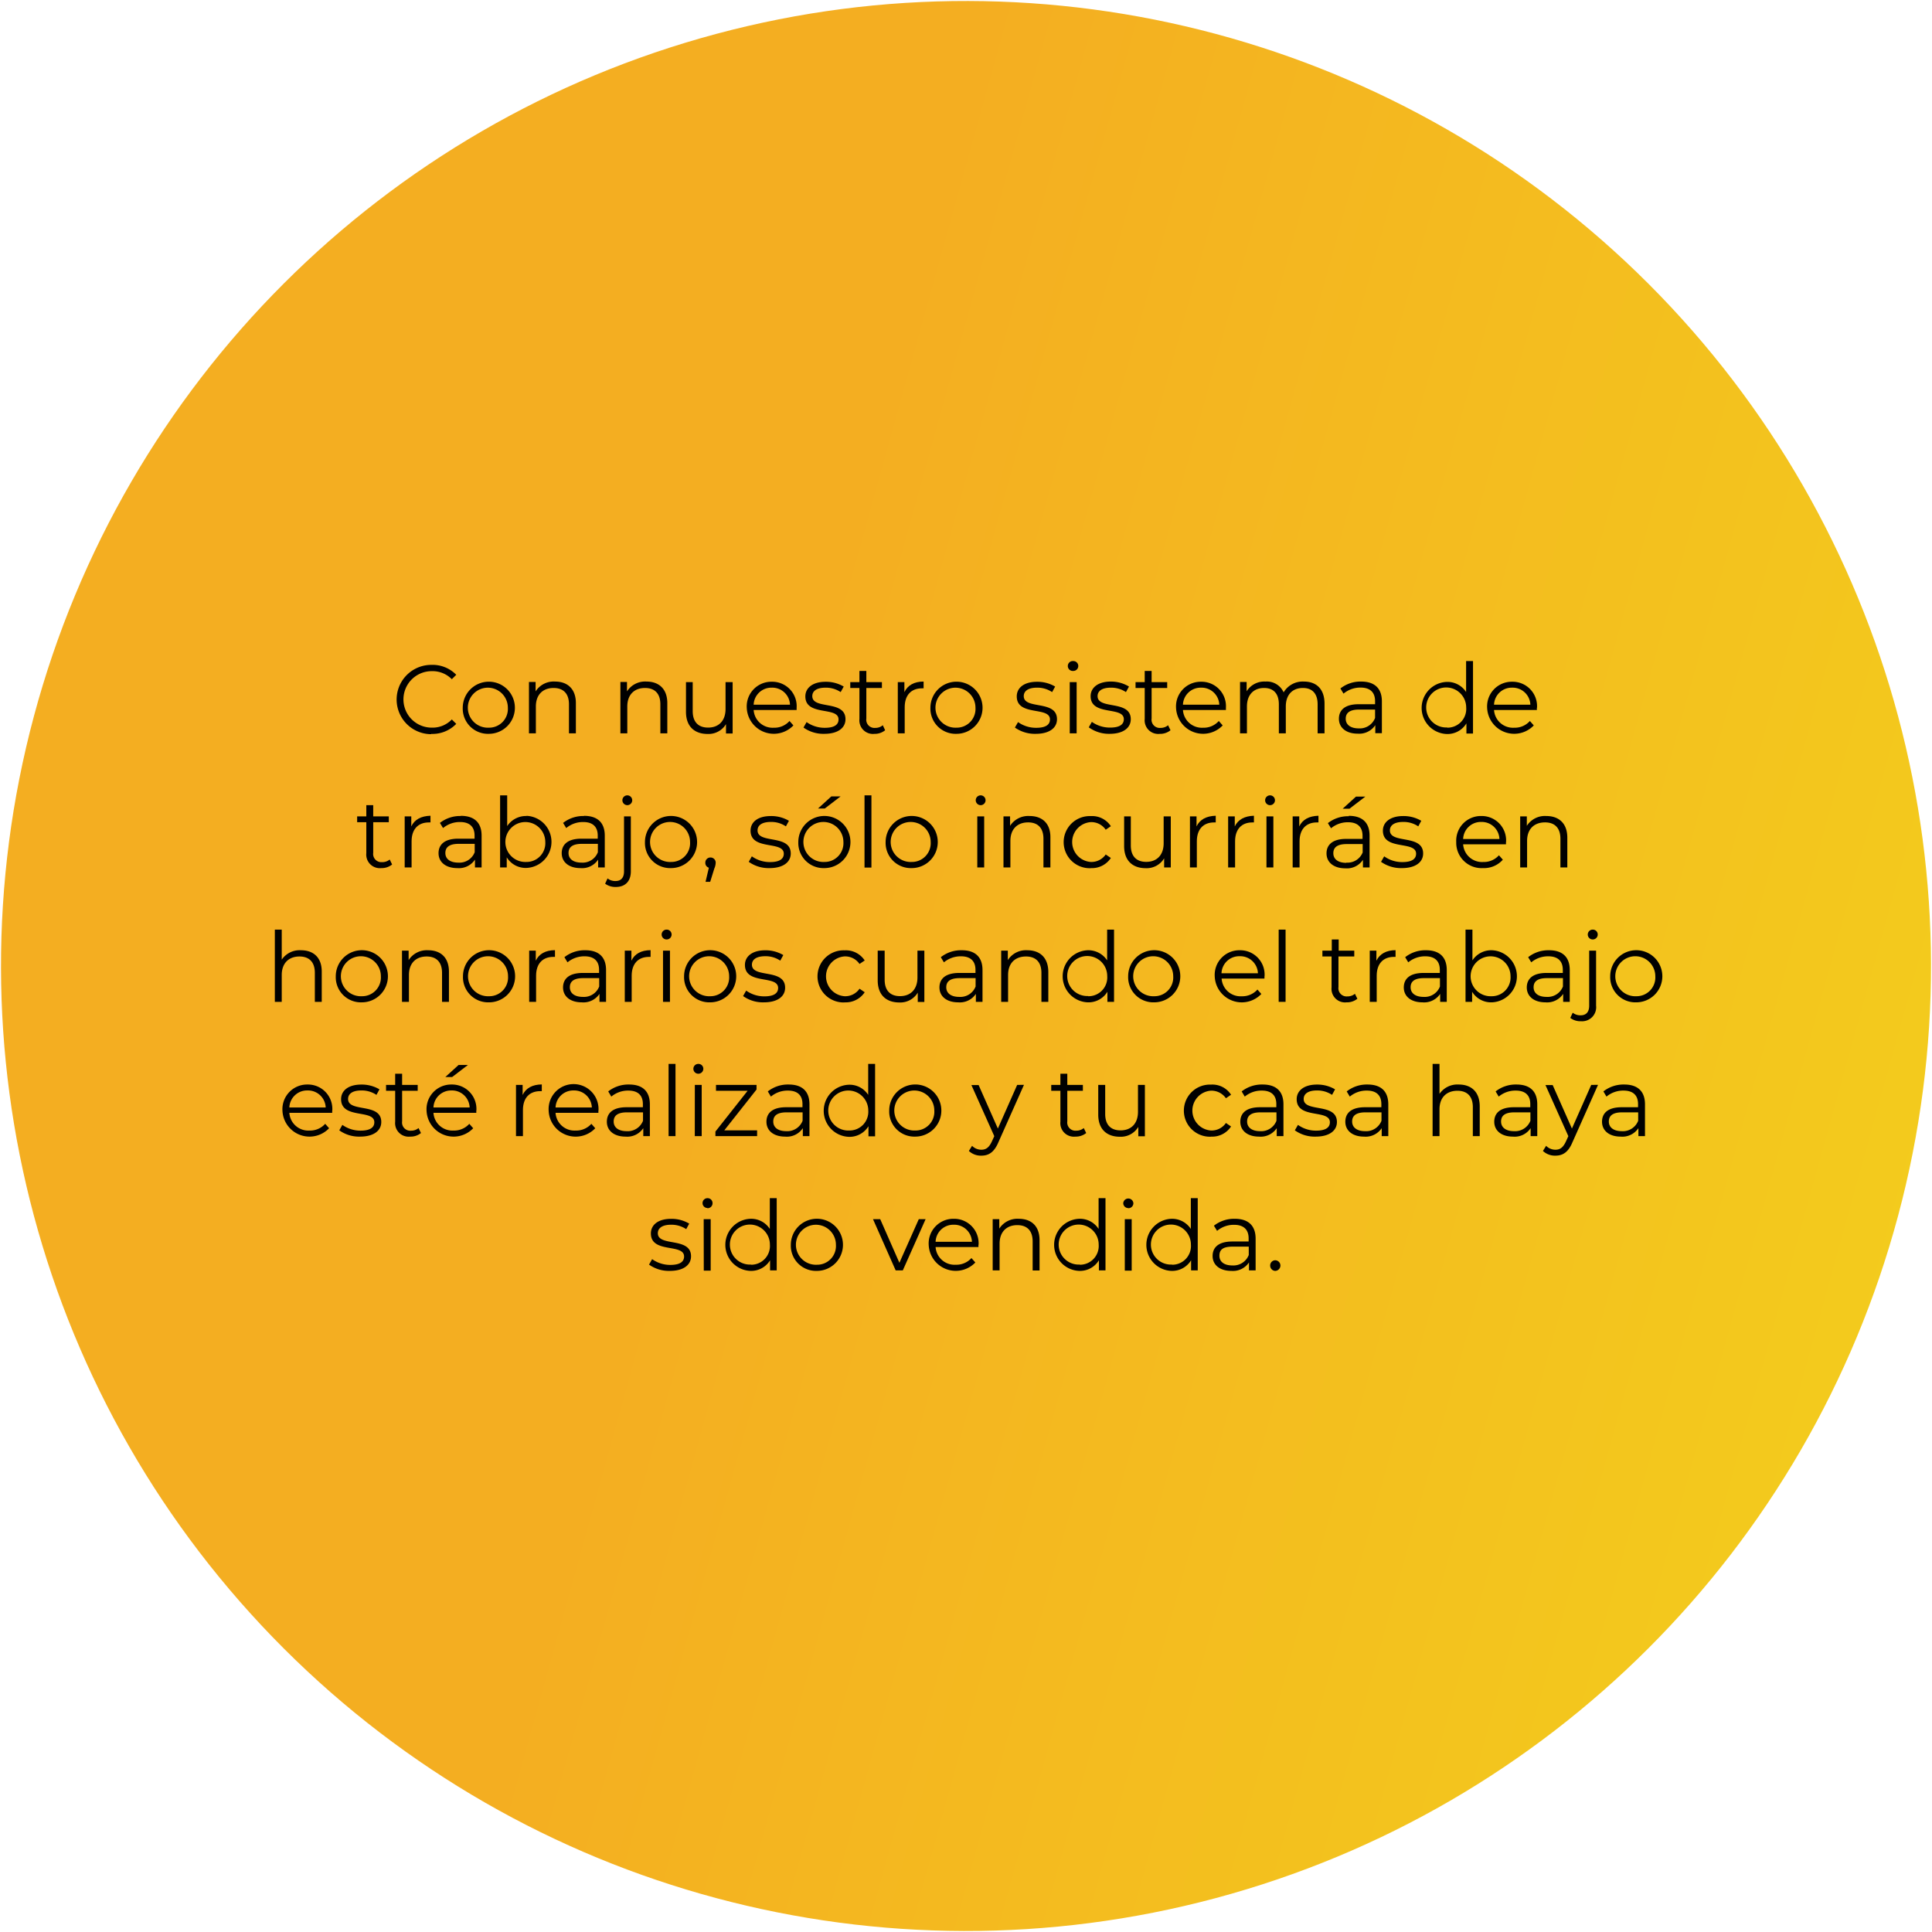 <svg id="Capa_1" data-name="Capa 1" xmlns="http://www.w3.org/2000/svg" xmlns:xlink="http://www.w3.org/1999/xlink" width="154mm" height="154mm" viewBox="0 0 436.54 436.54"><defs><linearGradient id="GradientFill_3" x1="467.94" y1="287.59" x2="77.21" y2="179.1" gradientTransform="translate(218.27 -90.41) rotate(45)" gradientUnits="userSpaceOnUse"><stop offset="0" stop-color="#f3cf1c"/><stop offset="0.77" stop-color="#f4ae21"/><stop offset="1" stop-color="#f4ae21"/></linearGradient></defs><title>QUESITO AMARILLO CIRCULO 1</title><circle cx="218.27" cy="218.27" r="218.04" transform="translate(-90.41 218.27) rotate(-45)" fill="url(#GradientFill_3)"/><path d="M97.43,165.83a7.49,7.49,0,0,0,5.66-2.27l-1-1a6,6,0,0,1-4.55,1.85,6.38,6.38,0,1,1,0-12.76,6.11,6.11,0,0,1,4.55,1.82l1-1a7.46,7.46,0,0,0-5.64-2.24,7.83,7.83,0,1,0,0,15.66Z" fill-rule="evenodd"/><path d="M110.46,165.81a5.89,5.89,0,1,0-5.9-5.9,5.7,5.7,0,0,0,5.9,5.9Zm0-1.39a4.52,4.52,0,1,1,4.29-4.51A4.24,4.24,0,0,1,110.46,164.42Z" fill-rule="evenodd"/><path d="M125.42,154a4.84,4.84,0,0,0-4.4,2.22v-2.13h-1.5V165.7h1.56v-6.07c0-2.64,1.56-4.18,4-4.18,2.2,0,3.48,1.25,3.48,3.69v6.56h1.56V159C130.17,155.67,128.23,154,125.42,154Z" fill-rule="evenodd"/><path d="M146.07,154a4.86,4.86,0,0,0-4.4,2.22v-2.13h-1.49V165.7h1.56v-6.07c0-2.64,1.56-4.18,4-4.18,2.2,0,3.47,1.25,3.47,3.69v6.56h1.57V159C150.83,155.67,148.89,154,146.07,154Z" fill-rule="evenodd"/><path d="M163.94,154.13v6.07c0,2.64-1.52,4.2-3.94,4.2-2.2,0-3.48-1.25-3.48-3.72v-6.55H155v6.71c0,3.32,1.94,5,4.89,5a4.61,4.61,0,0,0,4.15-2.22v2.11h1.5V154.13Z" fill-rule="evenodd"/><path d="M180,159.91a5.52,5.52,0,0,0-5.61-5.87,5.57,5.57,0,0,0-5.66,5.87,6.12,6.12,0,0,0,10.54,4l-.88-1a4.53,4.53,0,0,1-3.54,1.52,4.29,4.29,0,0,1-4.56-4H180c0-.18,0-.36,0-.49Zm-5.61-4.53a4,4,0,0,1,4.11,3.85h-8.21A4,4,0,0,1,174.37,155.38Z" fill-rule="evenodd"/><path d="M186.27,165.81c3,0,4.77-1.3,4.77-3.3,0-4.44-7.5-2.09-7.5-5.22,0-1.1.92-1.91,3-1.91a6,6,0,0,1,3.41,1l.69-1.25a7.87,7.87,0,0,0-4.1-1.08c-2.94,0-4.57,1.41-4.57,3.3,0,4.57,7.5,2.2,7.5,5.21,0,1.15-.9,1.89-3.1,1.89a7.06,7.06,0,0,1-4.12-1.29l-.7,1.23A7.76,7.76,0,0,0,186.27,165.81Z" fill-rule="evenodd"/><path d="M199.47,163.87a2.58,2.58,0,0,1-1.72.6,1.85,1.85,0,0,1-2-2.12v-6.9h3.52v-1.32h-3.52V151.6h-1.56v2.53h-2.07v1.32h2.07v7a3.07,3.07,0,0,0,3.39,3.37A3.73,3.73,0,0,0,200,165Z" fill-rule="evenodd"/><path d="M204.35,156.39v-2.26h-1.49V165.7h1.56v-5.9c0-2.73,1.47-4.27,3.89-4.27.11,0,.24,0,.38,0V154C206.55,154,205.08,154.85,204.35,156.39Z" fill-rule="evenodd"/><path d="M216.12,165.81a5.89,5.89,0,1,0-5.89-5.9,5.7,5.7,0,0,0,5.89,5.9Zm0-1.39a4.52,4.52,0,1,1,4.29-4.51A4.24,4.24,0,0,1,216.12,164.42Z" fill-rule="evenodd"/><path d="M234.05,165.81c3,0,4.78-1.3,4.78-3.3,0-4.44-7.51-2.09-7.51-5.22,0-1.1.93-1.91,3-1.91a6,6,0,0,1,3.41,1l.68-1.25a7.86,7.86,0,0,0-4.09-1.08c-3,0-4.58,1.41-4.58,3.3,0,4.57,7.5,2.2,7.5,5.21,0,1.15-.9,1.89-3.1,1.89a7,7,0,0,1-4.11-1.29l-.71,1.23A7.78,7.78,0,0,0,234.05,165.81Z" fill-rule="evenodd"/><path d="M242.5,151.6a1.12,1.12,0,0,0,1.14-1.15,1.11,1.11,0,0,0-1.14-1.08,1.12,1.12,0,1,0,0,2.23Zm-.79,14.1h1.56V154.13h-1.56Z" fill-rule="evenodd"/><path d="M250.73,165.81c3,0,4.77-1.3,4.77-3.3,0-4.44-7.5-2.09-7.5-5.22,0-1.1.92-1.91,3-1.91a6,6,0,0,1,3.41,1l.69-1.25A7.87,7.87,0,0,0,251,154c-2.94,0-4.57,1.41-4.57,3.3,0,4.57,7.5,2.2,7.5,5.21,0,1.15-.9,1.89-3.1,1.89a7.06,7.06,0,0,1-4.12-1.29l-.7,1.23A7.76,7.76,0,0,0,250.73,165.81Z" fill-rule="evenodd"/><path d="M263.93,163.87a2.58,2.58,0,0,1-1.72.6,1.85,1.85,0,0,1-2-2.12v-6.9h3.52v-1.32h-3.52V151.6h-1.56v2.53h-2.07v1.32h2.07v7a3.07,3.07,0,0,0,3.39,3.37,3.73,3.73,0,0,0,2.44-.82Z" fill-rule="evenodd"/><path d="M277,159.91a5.52,5.52,0,0,0-5.61-5.87,5.57,5.57,0,0,0-5.66,5.87,6.12,6.12,0,0,0,10.54,4l-.88-1a4.53,4.53,0,0,1-3.54,1.52,4.29,4.29,0,0,1-4.56-4H277c0-.18,0-.36,0-.49Zm-5.61-4.53a4,4,0,0,1,4.11,3.85h-8.21A4,4,0,0,1,271.39,155.38Z" fill-rule="evenodd"/><path d="M294.62,154a5,5,0,0,0-4.58,2.44,4.15,4.15,0,0,0-4.11-2.44,4.68,4.68,0,0,0-4.25,2.2v-2.11h-1.49V165.7h1.56v-6.07c0-2.64,1.52-4.18,3.87-4.18,2.11,0,3.34,1.25,3.34,3.69v6.56h1.57v-6.07c0-2.64,1.49-4.18,3.87-4.18,2.09,0,3.32,1.25,3.32,3.69v6.56h1.56V159C299.28,155.67,297.43,154,294.62,154Z" fill-rule="evenodd"/><path d="M307.58,154a7.33,7.33,0,0,0-4.71,1.56l.7,1.17a5.9,5.9,0,0,1,3.85-1.37c2.16,0,3.28,1.08,3.28,3.06v.7H307c-3.33,0-4.47,1.5-4.47,3.28,0,2,1.61,3.37,4.22,3.37a4.36,4.36,0,0,0,4-1.92v1.81h1.49v-7.17c0-3-1.69-4.49-4.68-4.49ZM307,164.58c-1.85,0-2.93-.84-2.93-2.18,0-1.19.73-2.07,3-2.07h3.63v1.89A3.7,3.7,0,0,1,307,164.58Z" fill-rule="evenodd"/><path d="M331.27,149.37v7a5,5,0,0,0-4.4-2.29,5.89,5.89,0,0,0,0,11.77,5,5,0,0,0,4.47-2.4v2.29h1.49V149.37Zm-4.27,15a4.52,4.52,0,1,1,4.29-4.51A4.24,4.24,0,0,1,327,164.42Z" fill-rule="evenodd"/><path d="M347.29,159.91a5.52,5.52,0,0,0-5.61-5.87,5.57,5.57,0,0,0-5.66,5.87,6.12,6.12,0,0,0,10.54,4l-.88-1a4.53,4.53,0,0,1-3.54,1.52,4.29,4.29,0,0,1-4.56-4h9.68c0-.18,0-.36,0-.49Zm-5.61-4.53a4,4,0,0,1,4.11,3.85h-8.21A4,4,0,0,1,341.68,155.38Z" fill-rule="evenodd"/><path d="M88.05,194.21a2.57,2.57,0,0,1-1.72.59,1.85,1.85,0,0,1-2-2.11v-6.91h3.52v-1.32H84.33v-2.53H82.77v2.53H80.7v1.32h2.07v7a3.07,3.07,0,0,0,3.39,3.37,3.73,3.73,0,0,0,2.44-.82Z" fill-rule="evenodd"/><path d="M92.93,186.73v-2.27H91.44V196H93v-5.9c0-2.73,1.47-4.27,3.89-4.27l.38,0v-1.51C95.13,184.38,93.66,185.19,92.93,186.73Z" fill-rule="evenodd"/><path d="M104.11,184.38a7.35,7.35,0,0,0-4.71,1.56l.71,1.16a5.9,5.9,0,0,1,3.85-1.36c2.15,0,3.27,1.08,3.27,3.06v.7h-3.67c-3.32,0-4.47,1.5-4.47,3.28,0,2,1.61,3.37,4.23,3.37a4.34,4.34,0,0,0,4-1.92V196h1.5v-7.18c0-3-1.7-4.48-4.69-4.48Zm-.55,10.53c-1.85,0-2.93-.83-2.93-2.17,0-1.19.73-2.07,3-2.07h3.63v1.89A3.69,3.69,0,0,1,103.56,194.91Z" fill-rule="evenodd"/><path d="M119,184.38a5.07,5.07,0,0,0-4.4,2.28v-6.95H113V196h1.5v-2.29a5,5,0,0,0,4.46,2.4,5.89,5.89,0,0,0,0-11.77Zm-.11,10.38a4.51,4.51,0,1,1,4.32-4.51A4.24,4.24,0,0,1,118.89,194.76Z" fill-rule="evenodd"/><path d="M131.94,184.38a7.35,7.35,0,0,0-4.71,1.56l.71,1.16a5.9,5.9,0,0,1,3.85-1.36c2.15,0,3.27,1.08,3.27,3.06v.7h-3.67c-3.32,0-4.47,1.5-4.47,3.28,0,2,1.61,3.37,4.23,3.37a4.34,4.34,0,0,0,4-1.92V196h1.5v-7.18c0-3-1.7-4.48-4.69-4.48Zm-.55,10.53c-1.85,0-2.93-.83-2.93-2.17,0-1.19.73-2.07,3-2.07h3.63v1.89A3.69,3.69,0,0,1,131.39,194.91Z" fill-rule="evenodd"/><path d="M141.77,181.93a1.11,1.11,0,1,0-1.14-1.12,1.12,1.12,0,0,0,1.14,1.12Zm-2.61,18.48c2.2,0,3.38-1.38,3.38-3.52V184.46H141v12.43c0,1.43-.68,2.18-1.91,2.18a2.75,2.75,0,0,1-1.81-.59l-.55,1.19A3.86,3.86,0,0,0,139.16,200.41Z" fill-rule="evenodd"/><path d="M151.63,196.15a5.89,5.89,0,1,0-5.9-5.9,5.69,5.69,0,0,0,5.9,5.9Zm0-1.39a4.52,4.52,0,1,1,4.29-4.51A4.24,4.24,0,0,1,151.63,194.76Z" fill-rule="evenodd"/><path d="M160.54,193.75a1.15,1.15,0,0,0-1.17,1.19,1.11,1.11,0,0,0,.8,1.12l-.75,3.19h1.05l.93-3a3.57,3.57,0,0,0,.31-1.27A1.16,1.16,0,0,0,160.54,193.75Z" fill-rule="evenodd"/><path d="M173.89,196.15c3,0,4.78-1.3,4.78-3.3,0-4.44-7.5-2.09-7.5-5.22,0-1.1.92-1.91,3-1.91a5.88,5.88,0,0,1,3.41,1l.68-1.26a7.83,7.83,0,0,0-4.09-1.07c-3,0-4.58,1.4-4.58,3.3,0,4.57,7.51,2.2,7.51,5.21,0,1.14-.91,1.89-3.11,1.89a7,7,0,0,1-4.11-1.3l-.7,1.24A7.73,7.73,0,0,0,173.89,196.15Z" fill-rule="evenodd"/><path d="M184.83,182.68h1.54l3.56-2.73h-2.09l-3,2.73Zm1.45,13.47a5.89,5.89,0,1,0-5.9-5.9,5.69,5.69,0,0,0,5.9,5.9Zm0-1.39a4.52,4.52,0,1,1,4.29-4.51A4.24,4.24,0,0,1,186.28,194.76Z" fill-rule="evenodd"/><rect x="195.34" y="179.71" width="1.56" height="16.32"/><path d="M206,196.15a5.89,5.89,0,1,0-5.89-5.9,5.7,5.7,0,0,0,5.89,5.9Zm0-1.39a4.52,4.52,0,1,1,4.29-4.51A4.24,4.24,0,0,1,206,194.76Z" fill-rule="evenodd"/><path d="M221.61,181.93a1.11,1.11,0,1,0-1.14-1.12,1.12,1.12,0,0,0,1.14,1.12ZM220.82,196h1.56V184.46h-1.56Z" fill-rule="evenodd"/><path d="M232.63,184.38a4.86,4.86,0,0,0-4.4,2.22v-2.14h-1.49V196h1.56V190c0-2.64,1.56-4.18,4-4.18,2.2,0,3.47,1.26,3.47,3.7V196h1.57v-6.71C237.39,186,235.45,184.38,232.63,184.38Z" fill-rule="evenodd"/><path d="M246.47,196.15a5.11,5.11,0,0,0,4.53-2.29l-1.16-.79a3.93,3.93,0,0,1-3.37,1.69,4.51,4.51,0,0,1,0-9,3.93,3.93,0,0,1,3.37,1.72l1.16-.8a5.05,5.05,0,0,0-4.53-2.28,5.89,5.89,0,1,0,0,11.77Z" fill-rule="evenodd"/><path d="M262.93,184.46v6.08c0,2.64-1.52,4.2-3.94,4.2-2.2,0-3.48-1.26-3.48-3.72v-6.56H254v6.71c0,3.33,1.94,5,4.89,5a4.6,4.6,0,0,0,4.15-2.23V196h1.5V184.46Z" fill-rule="evenodd"/><path d="M270.36,186.73v-2.27h-1.49V196h1.56v-5.9c0-2.73,1.47-4.27,3.89-4.27l.38,0v-1.51C272.56,184.38,271.09,185.19,270.36,186.73Z" fill-rule="evenodd"/><path d="M279,186.73v-2.27h-1.5V196h1.57v-5.9c0-2.73,1.47-4.27,3.89-4.27l.37,0v-1.51C281.21,184.38,279.74,185.19,279,186.73Z" fill-rule="evenodd"/><path d="M287,181.93a1.11,1.11,0,1,0-1.14-1.12,1.11,1.11,0,0,0,1.14,1.12ZM286.16,196h1.56V184.46h-1.56Z" fill-rule="evenodd"/><path d="M293.57,186.73v-2.27h-1.49V196h1.56v-5.9c0-2.73,1.47-4.27,3.89-4.27l.38,0v-1.51C295.77,184.38,294.3,185.19,293.57,186.73Z" fill-rule="evenodd"/><path d="M308.47,180h-2.09l-3,2.73h1.54l3.57-2.73Zm-3.72,4.43a7.35,7.35,0,0,0-4.71,1.56l.71,1.16a5.9,5.9,0,0,1,3.85-1.36c2.15,0,3.27,1.08,3.27,3.06v.7H304.2c-3.32,0-4.47,1.5-4.47,3.28,0,2,1.61,3.37,4.23,3.37a4.34,4.34,0,0,0,4-1.92V196h1.5v-7.18c0-3-1.7-4.48-4.69-4.48Zm-.55,10.53c-1.85,0-2.93-.83-2.93-2.17,0-1.19.73-2.07,3-2.07h3.63v1.89A3.69,3.69,0,0,1,304.2,194.91Z" fill-rule="evenodd"/><path d="M316.78,196.15c3,0,4.78-1.3,4.78-3.3,0-4.44-7.51-2.09-7.51-5.22,0-1.1.93-1.91,3-1.91a5.88,5.88,0,0,1,3.41,1l.68-1.26a7.85,7.85,0,0,0-4.09-1.07c-2.95,0-4.58,1.4-4.58,3.3,0,4.57,7.5,2.2,7.5,5.21,0,1.14-.9,1.89-3.1,1.89a6.94,6.94,0,0,1-4.11-1.3l-.71,1.24A7.78,7.78,0,0,0,316.78,196.15Z" fill-rule="evenodd"/><path d="M340.3,190.25a5.51,5.51,0,0,0-5.61-5.87,5.57,5.57,0,0,0-5.65,5.87,5.73,5.73,0,0,0,6.07,5.9,5.67,5.67,0,0,0,4.46-1.9l-.88-1a4.56,4.56,0,0,1-3.54,1.52,4.28,4.28,0,0,1-4.55-4h9.68c0-.17,0-.35,0-.48Zm-5.61-4.53a4,4,0,0,1,4.11,3.85h-8.2A4,4,0,0,1,334.69,185.72Z" fill-rule="evenodd"/><path d="M349.39,184.38a4.84,4.84,0,0,0-4.4,2.22v-2.14h-1.5V196h1.56V190c0-2.64,1.56-4.18,4.05-4.18,2.2,0,3.48,1.26,3.48,3.7V196h1.56v-6.71C354.14,186,352.2,184.38,349.39,184.38Z" fill-rule="evenodd"/><path d="M68,214.71a4.89,4.89,0,0,0-4.34,2.12v-6.78H62.1v16.32h1.56V220.3c0-2.64,1.57-4.18,4-4.18,2.2,0,3.48,1.26,3.48,3.7v6.55h1.56v-6.71C72.75,216.34,70.81,214.71,68,214.71Z" fill-rule="evenodd"/><path d="M81.77,226.48a5.89,5.89,0,1,0-5.9-5.89,5.68,5.68,0,0,0,5.9,5.89Zm0-1.38a4.52,4.52,0,1,1,4.29-4.51A4.24,4.24,0,0,1,81.77,225.1Z" fill-rule="evenodd"/><path d="M96.73,214.71a4.87,4.87,0,0,0-4.4,2.23V214.8h-1.5v11.57H92.4V220.3c0-2.64,1.56-4.18,4-4.18,2.2,0,3.48,1.26,3.48,3.7v6.55h1.56v-6.71C101.48,216.34,99.55,214.71,96.73,214.71Z" fill-rule="evenodd"/><path d="M110.5,226.48a5.89,5.89,0,1,0-5.89-5.89,5.69,5.69,0,0,0,5.89,5.89Zm0-1.38a4.52,4.52,0,1,1,4.29-4.51A4.24,4.24,0,0,1,110.5,225.1Z" fill-rule="evenodd"/><path d="M121.06,217.07V214.8h-1.49v11.57h1.56v-5.89c0-2.73,1.47-4.27,3.89-4.27l.38,0v-1.52C123.26,214.71,121.79,215.53,121.06,217.07Z" fill-rule="evenodd"/><path d="M132.24,214.71a7.36,7.36,0,0,0-4.71,1.57l.7,1.16a5.94,5.94,0,0,1,3.85-1.36c2.16,0,3.28,1.08,3.28,3.06v.7h-3.67c-3.32,0-4.47,1.5-4.47,3.28,0,2,1.61,3.36,4.23,3.36a4.35,4.35,0,0,0,4-1.91v1.8h1.49V219.2c0-3-1.69-4.49-4.68-4.49Zm-.55,10.54c-1.85,0-2.93-.83-2.93-2.18,0-1.18.73-2.06,3-2.06h3.63v1.89A3.69,3.69,0,0,1,131.69,225.25Z" fill-rule="evenodd"/><path d="M142.67,217.07V214.8h-1.5v11.57h1.56v-5.89c0-2.73,1.48-4.27,3.9-4.27l.37,0v-1.52C144.87,214.71,143.39,215.53,142.67,217.07Z" fill-rule="evenodd"/><path d="M150.61,212.27a1.11,1.11,0,0,0,1.14-1.14,1.1,1.1,0,0,0-1.14-1.08,1.11,1.11,0,1,0,0,2.22Zm-.8,14.1h1.57V214.8h-1.57Z" fill-rule="evenodd"/><path d="M160.46,226.48a5.89,5.89,0,1,0-5.89-5.89,5.69,5.69,0,0,0,5.89,5.89Zm0-1.38a4.52,4.52,0,1,1,4.29-4.51A4.24,4.24,0,0,1,160.46,225.1Z" fill-rule="evenodd"/><path d="M172.63,226.48c3,0,4.77-1.29,4.77-3.3,0-4.44-7.5-2.08-7.5-5.21,0-1.1.93-1.91,3-1.91a5.87,5.87,0,0,1,3.4,1l.69-1.26a7.86,7.86,0,0,0-4.09-1.08c-2.95,0-4.58,1.41-4.58,3.3,0,4.58,7.5,2.21,7.5,5.22,0,1.14-.9,1.89-3.1,1.89a7,7,0,0,1-4.12-1.3l-.7,1.23A7.69,7.69,0,0,0,172.63,226.48Z" fill-rule="evenodd"/><path d="M190.85,226.48a5.12,5.12,0,0,0,4.53-2.28l-1.17-.8a3.9,3.9,0,0,1-3.36,1.7,4.51,4.51,0,0,1,0-9,3.93,3.93,0,0,1,3.36,1.71l1.17-.79a5.06,5.06,0,0,0-4.53-2.29,5.89,5.89,0,1,0,0,11.77Z" fill-rule="evenodd"/><path d="M207.3,214.8v6.07c0,2.64-1.52,4.21-3.94,4.21-2.2,0-3.47-1.26-3.47-3.72V214.8h-1.57v6.71c0,3.32,1.94,5,4.89,5a4.61,4.61,0,0,0,4.16-2.22v2.11h1.49V214.8Z" fill-rule="evenodd"/><path d="M217.29,214.71a7.36,7.36,0,0,0-4.71,1.57l.7,1.16a5.94,5.94,0,0,1,3.85-1.36c2.16,0,3.28,1.08,3.28,3.06v.7h-3.67c-3.32,0-4.47,1.5-4.47,3.28,0,2,1.61,3.36,4.23,3.36a4.35,4.35,0,0,0,4-1.91v1.8H222V219.2c0-3-1.69-4.49-4.68-4.49Zm-.55,10.54c-1.85,0-2.93-.83-2.93-2.18,0-1.18.73-2.06,3-2.06h3.63v1.89A3.69,3.69,0,0,1,216.74,225.25Z" fill-rule="evenodd"/><path d="M232.12,214.71a4.85,4.85,0,0,0-4.4,2.23V214.8h-1.5v11.57h1.56V220.3c0-2.64,1.56-4.18,4.05-4.18,2.2,0,3.48,1.26,3.48,3.7v6.55h1.56v-6.71C236.87,216.34,234.93,214.71,232.12,214.71Z" fill-rule="evenodd"/><path d="M250.16,210.05V217a5.08,5.08,0,0,0-4.4-2.29,5.89,5.89,0,0,0,0,11.77,5,5,0,0,0,4.46-2.39v2.28h1.5V210.05Zm-4.27,15a4.52,4.52,0,1,1,4.29-4.51A4.24,4.24,0,0,1,245.89,225.1Z" fill-rule="evenodd"/><path d="M260.8,226.48a5.89,5.89,0,1,0-5.89-5.89,5.69,5.69,0,0,0,5.89,5.89Zm0-1.38a4.52,4.52,0,1,1,4.29-4.51A4.24,4.24,0,0,1,260.8,225.1Z" fill-rule="evenodd"/><path d="M285.73,220.59a5.51,5.51,0,0,0-5.61-5.88,5.57,5.57,0,0,0-5.65,5.88,6.11,6.11,0,0,0,10.53,4l-.88-1a4.56,4.56,0,0,1-3.54,1.52,4.28,4.28,0,0,1-4.55-4h9.68c0-.17,0-.35,0-.48Zm-5.61-4.53a4,4,0,0,1,4.11,3.85H276A4,4,0,0,1,280.12,216.06Z" fill-rule="evenodd"/><rect x="288.92" y="210.05" width="1.56" height="16.32"/><path d="M306.15,224.55a2.62,2.62,0,0,1-1.72.59,1.85,1.85,0,0,1-2-2.11v-6.91H306V214.8h-3.52v-2.53h-1.56v2.53H298.8v1.32h2.07v7a3.06,3.06,0,0,0,3.38,3.36,3.73,3.73,0,0,0,2.45-.81Z" fill-rule="evenodd"/><path d="M311,217.07V214.8h-1.5v11.57h1.57v-5.89c0-2.73,1.47-4.27,3.89-4.27l.37,0v-1.52C313.23,214.71,311.76,215.53,311,217.07Z" fill-rule="evenodd"/><path d="M322.21,214.71a7.34,7.34,0,0,0-4.71,1.57l.7,1.16a5.94,5.94,0,0,1,3.85-1.36c2.16,0,3.28,1.08,3.28,3.06v.7h-3.67c-3.33,0-4.47,1.5-4.47,3.28,0,2,1.61,3.36,4.22,3.36a4.35,4.35,0,0,0,4-1.91v1.8h1.49V219.2c0-3-1.69-4.49-4.68-4.49Zm-.55,10.54c-1.85,0-2.93-.83-2.93-2.18,0-1.18.73-2.06,3-2.06h3.63v1.89A3.69,3.69,0,0,1,321.66,225.25Z" fill-rule="evenodd"/><path d="M337.1,214.71a5.07,5.07,0,0,0-4.4,2.29v-6.95h-1.56v16.32h1.49v-2.28a5,5,0,0,0,4.47,2.39,5.89,5.89,0,0,0,0-11.77ZM337,225.1a4.51,4.51,0,1,1,4.31-4.51A4.24,4.24,0,0,1,337,225.1Z" fill-rule="evenodd"/><path d="M350,214.71a7.34,7.34,0,0,0-4.71,1.57l.7,1.16a5.94,5.94,0,0,1,3.85-1.36c2.16,0,3.28,1.08,3.28,3.06v.7h-3.67c-3.33,0-4.47,1.5-4.47,3.28,0,2,1.61,3.36,4.22,3.36a4.35,4.35,0,0,0,4-1.91v1.8h1.49V219.2c0-3-1.69-4.49-4.68-4.49Zm-.55,10.54c-1.85,0-2.93-.83-2.93-2.18,0-1.18.73-2.06,3-2.06h3.63v1.89A3.69,3.69,0,0,1,349.49,225.25Z" fill-rule="evenodd"/><path d="M359.87,212.27a1.11,1.11,0,0,0,1.14-1.14,1.1,1.1,0,0,0-1.14-1.08,1.11,1.11,0,1,0,0,2.22Zm-2.62,18.48a3.17,3.17,0,0,0,3.39-3.52V214.8h-1.56v12.43c0,1.43-.68,2.18-1.92,2.18a2.73,2.73,0,0,1-1.8-.59l-.55,1.18A3.78,3.78,0,0,0,357.25,230.75Z" fill-rule="evenodd"/><path d="M369.73,226.48a5.89,5.89,0,1,0-5.9-5.89,5.69,5.69,0,0,0,5.9,5.89Zm0-1.38a4.52,4.52,0,1,1,4.29-4.51A4.24,4.24,0,0,1,369.73,225.1Z" fill-rule="evenodd"/><path d="M75.08,250.93a5.51,5.51,0,0,0-5.61-5.88,5.57,5.57,0,0,0-5.65,5.88,6.12,6.12,0,0,0,10.54,4l-.88-1a4.58,4.58,0,0,1-3.55,1.52,4.29,4.29,0,0,1-4.55-4h9.68c0-.18,0-.35,0-.48Zm-5.61-4.54a4,4,0,0,1,4.12,3.85H65.38A4,4,0,0,1,69.47,246.39Z" fill-rule="evenodd"/><path d="M81.37,256.82c3,0,4.78-1.3,4.78-3.3,0-4.44-7.5-2.08-7.5-5.21,0-1.1.92-1.92,3-1.92a6,6,0,0,1,3.41,1l.68-1.25a7.83,7.83,0,0,0-4.09-1.08c-3,0-4.58,1.41-4.58,3.3,0,4.58,7.51,2.21,7.51,5.22,0,1.14-.91,1.89-3.11,1.89a7,7,0,0,1-4.11-1.3l-.7,1.23A7.66,7.66,0,0,0,81.37,256.82Z" fill-rule="evenodd"/><path d="M94.57,254.89a2.59,2.59,0,0,1-1.71.59,1.85,1.85,0,0,1-2-2.11v-6.91h3.52v-1.32H90.86v-2.53H89.29v2.53H87.23v1.32h2.06v7a3.06,3.06,0,0,0,3.39,3.36,3.7,3.7,0,0,0,2.44-.81Z" fill-rule="evenodd"/><path d="M105.71,240.63h-2.09l-3,2.73h1.54l3.57-2.73Zm1.93,10.3a5.51,5.51,0,0,0-5.61-5.88,5.57,5.57,0,0,0-5.65,5.88,6.12,6.12,0,0,0,10.54,4l-.88-1a4.58,4.58,0,0,1-3.55,1.52,4.29,4.29,0,0,1-4.55-4h9.68c0-.18,0-.35,0-.48ZM102,246.39a4,4,0,0,1,4.12,3.85H97.94A4,4,0,0,1,102,246.39Z" fill-rule="evenodd"/><path d="M118.09,247.41v-2.27h-1.5v11.57h1.57v-5.89c0-2.73,1.47-4.27,3.89-4.27l.37,0v-1.52C120.29,245.05,118.82,245.87,118.09,247.41Z" fill-rule="evenodd"/><path d="M135.23,250.93a5.64,5.64,0,1,0-11.26,0,6.11,6.11,0,0,0,10.53,4l-.88-1a4.56,4.56,0,0,1-3.54,1.52,4.28,4.28,0,0,1-4.55-4h9.68c0-.18,0-.35,0-.48Zm-5.61-4.54a4,4,0,0,1,4.11,3.85h-8.2A4,4,0,0,1,129.62,246.39Z" fill-rule="evenodd"/><path d="M142.14,245.05a7.35,7.35,0,0,0-4.71,1.56l.7,1.17a5.89,5.89,0,0,1,3.85-1.36c2.16,0,3.28,1.07,3.28,3.05v.71h-3.67c-3.33,0-4.47,1.49-4.47,3.28,0,2,1.61,3.36,4.23,3.36a4.35,4.35,0,0,0,4-1.91v1.8h1.49v-7.17c0-3-1.69-4.49-4.68-4.49Zm-.55,10.54c-1.85,0-2.93-.84-2.93-2.18,0-1.19.73-2.07,3-2.07h3.63v1.9A3.7,3.7,0,0,1,141.59,255.59Z" fill-rule="evenodd"/><rect x="151.07" y="240.39" width="1.56" height="16.32"/><path d="M157.78,242.61a1.12,1.12,0,0,0,1.14-1.14,1.1,1.1,0,0,0-1.14-1.08,1.11,1.11,0,1,0,0,2.22Zm-.79,14.1h1.56V245.14H157Z" fill-rule="evenodd"/><polygon points="163.65 255.41 170.94 246.18 170.94 245.14 161.78 245.14 161.78 246.46 168.93 246.46 161.65 255.68 161.65 256.71 171.07 256.71 171.07 255.41 163.65 255.41" fill-rule="evenodd"/><path d="M178.19,245.05a7.32,7.32,0,0,0-4.7,1.56l.7,1.17a5.87,5.87,0,0,1,3.85-1.36c2.16,0,3.28,1.07,3.28,3.05v.71h-3.68c-3.32,0-4.46,1.49-4.46,3.28,0,2,1.6,3.36,4.22,3.36a4.32,4.32,0,0,0,4-1.91v1.8h1.5v-7.17c0-3-1.69-4.49-4.69-4.49Zm-.55,10.54c-1.84,0-2.92-.84-2.92-2.18,0-1.19.72-2.07,3-2.07h3.63v1.9A3.72,3.72,0,0,1,177.64,255.59Z" fill-rule="evenodd"/><path d="M196.17,240.39v7a5,5,0,0,0-4.4-2.29,5.89,5.89,0,0,0,0,11.77,5,5,0,0,0,4.46-2.4v2.29h1.5V240.39Zm-4.27,15.05a4.52,4.52,0,1,1,4.29-4.51A4.24,4.24,0,0,1,191.9,255.44Z" fill-rule="evenodd"/><path d="M206.82,256.82a5.89,5.89,0,1,0-5.9-5.89,5.69,5.69,0,0,0,5.9,5.89Zm0-1.38a4.52,4.52,0,1,1,4.29-4.51A4.24,4.24,0,0,1,206.82,255.44Z" fill-rule="evenodd"/><path d="M229.83,245.14,225.47,255l-4.35-9.83h-1.63l5.17,11.55-.51,1.12c-.66,1.45-1.36,1.94-2.4,1.94a2.9,2.9,0,0,1-2.11-.88l-.72,1.16a3.91,3.91,0,0,0,2.81,1.06c1.65,0,2.88-.73,3.85-3l5.79-13Z" fill-rule="evenodd"/><path d="M244.88,254.89a2.62,2.62,0,0,1-1.72.59,1.85,1.85,0,0,1-2-2.11v-6.91h3.52v-1.32h-3.52v-2.53H239.6v2.53h-2.07v1.32h2.07v7a3.06,3.06,0,0,0,3.38,3.36,3.73,3.73,0,0,0,2.45-.81Z" fill-rule="evenodd"/><path d="M257.13,245.14v6.07c0,2.64-1.52,4.2-3.94,4.2-2.2,0-3.47-1.25-3.47-3.71v-6.56h-1.57v6.71c0,3.32,1.94,5,4.89,5a4.61,4.61,0,0,0,4.16-2.22v2.11h1.49V245.14Z" fill-rule="evenodd"/><path d="M273.63,256.82a5.08,5.08,0,0,0,4.53-2.29l-1.16-.79a3.93,3.93,0,0,1-3.37,1.7,4.51,4.51,0,0,1,0-9,4,4,0,0,1,3.37,1.71l1.16-.79a5,5,0,0,0-4.53-2.29,5.89,5.89,0,1,0,0,11.77Z" fill-rule="evenodd"/><path d="M285.27,245.05a7.35,7.35,0,0,0-4.71,1.56l.7,1.17a5.89,5.89,0,0,1,3.85-1.36c2.16,0,3.28,1.07,3.28,3.05v.71h-3.67c-3.32,0-4.47,1.49-4.47,3.28,0,2,1.61,3.36,4.23,3.36a4.35,4.35,0,0,0,4-1.91v1.8H290v-7.17c0-3-1.69-4.49-4.68-4.49Zm-.55,10.54c-1.85,0-2.93-.84-2.93-2.18,0-1.19.73-2.07,3-2.07h3.63v1.9A3.7,3.7,0,0,1,284.72,255.59Z" fill-rule="evenodd"/><path d="M297.3,256.82c3,0,4.78-1.3,4.78-3.3,0-4.44-7.51-2.08-7.51-5.21,0-1.1.93-1.92,3-1.92a6,6,0,0,1,3.41,1l.68-1.25a7.86,7.86,0,0,0-4.09-1.08c-2.95,0-4.58,1.41-4.58,3.3,0,4.58,7.5,2.21,7.5,5.22,0,1.14-.9,1.89-3.1,1.89a6.94,6.94,0,0,1-4.11-1.3l-.71,1.23A7.72,7.72,0,0,0,297.3,256.82Z" fill-rule="evenodd"/><path d="M309,245.05a7.33,7.33,0,0,0-4.71,1.56l.7,1.17a5.89,5.89,0,0,1,3.85-1.36c2.16,0,3.28,1.07,3.28,3.05v.71h-3.67c-3.33,0-4.47,1.49-4.47,3.28,0,2,1.61,3.36,4.22,3.36a4.35,4.35,0,0,0,4-1.91v1.8h1.49v-7.17c0-3-1.69-4.49-4.68-4.49Zm-.55,10.54c-1.85,0-2.93-.84-2.93-2.18,0-1.19.73-2.07,3-2.07h3.63v1.9A3.71,3.71,0,0,1,308.46,255.59Z" fill-rule="evenodd"/><path d="M329.6,245.05a4.9,4.9,0,0,0-4.34,2.11v-6.77H323.7v16.32h1.56v-6.07c0-2.64,1.57-4.18,4.05-4.18,2.2,0,3.48,1.25,3.48,3.7v6.55h1.56V250C334.35,246.68,332.41,245.05,329.6,245.05Z" fill-rule="evenodd"/><path d="M342.64,245.05a7.32,7.32,0,0,0-4.7,1.56l.7,1.17a5.87,5.87,0,0,1,3.85-1.36c2.16,0,3.28,1.07,3.28,3.05v.71h-3.68c-3.32,0-4.46,1.49-4.46,3.28,0,2,1.6,3.36,4.22,3.36a4.32,4.32,0,0,0,4-1.91v1.8h1.5v-7.17c0-3-1.69-4.49-4.69-4.49Zm-.55,10.54c-1.84,0-2.92-.84-2.92-2.18,0-1.19.72-2.07,3-2.07h3.63v1.9A3.72,3.72,0,0,1,342.09,255.59Z" fill-rule="evenodd"/><path d="M359.54,245.14,355.18,255l-4.35-9.83H349.2l5.17,11.55-.51,1.12c-.66,1.45-1.36,1.94-2.39,1.94a2.92,2.92,0,0,1-2.12-.88l-.72,1.16a3.93,3.93,0,0,0,2.81,1.06c1.65,0,2.89-.73,3.85-3l5.79-13Z" fill-rule="evenodd"/><path d="M367,245.05a7.33,7.33,0,0,0-4.71,1.56l.7,1.17a5.89,5.89,0,0,1,3.85-1.36c2.16,0,3.28,1.07,3.28,3.05v.71h-3.67c-3.33,0-4.47,1.49-4.47,3.28,0,2,1.61,3.36,4.22,3.36a4.35,4.35,0,0,0,4-1.91v1.8h1.49v-7.17c0-3-1.69-4.49-4.68-4.49Zm-.55,10.54c-1.85,0-2.93-.84-2.93-2.18,0-1.19.73-2.07,3-2.07h3.63v1.9A3.71,3.71,0,0,1,366.43,255.59Z" fill-rule="evenodd"/><path d="M151.37,287.16c3,0,4.77-1.3,4.77-3.3,0-4.44-7.5-2.09-7.5-5.21,0-1.1.92-1.92,3-1.92a6,6,0,0,1,3.41,1l.68-1.25a7.8,7.8,0,0,0-4.09-1.08c-3,0-4.57,1.41-4.57,3.3,0,4.58,7.5,2.2,7.5,5.21,0,1.15-.9,1.9-3.1,1.9a7.06,7.06,0,0,1-4.12-1.3l-.7,1.23A7.74,7.74,0,0,0,151.37,287.16Z" fill-rule="evenodd"/><path d="M159.81,273A1.13,1.13,0,0,0,161,271.8a1.11,1.11,0,0,0-1.15-1.07,1.11,1.11,0,1,0,0,2.22Zm-.79,14.1h1.56V275.48H159Z" fill-rule="evenodd"/><path d="M173.94,270.73v6.95a5,5,0,0,0-4.4-2.29,5.89,5.89,0,0,0,0,11.77,5,5,0,0,0,4.46-2.4v2.29h1.5V270.73Zm-4.27,15a4.52,4.52,0,1,1,4.29-4.51A4.24,4.24,0,0,1,169.67,285.77Z" fill-rule="evenodd"/><path d="M184.59,287.16a5.89,5.89,0,1,0-5.9-5.9,5.69,5.69,0,0,0,5.9,5.9Zm0-1.39a4.52,4.52,0,1,1,4.29-4.51A4.24,4.24,0,0,1,184.59,285.77Z" fill-rule="evenodd"/><polygon points="207.6 275.48 203.22 285.33 198.89 275.48 197.26 275.48 202.38 287.05 203.99 287.05 209.14 275.48 207.6 275.48" fill-rule="evenodd"/><path d="M221.11,281.26a5.52,5.52,0,0,0-5.61-5.87,5.57,5.57,0,0,0-5.66,5.87,6.12,6.12,0,0,0,10.54,4l-.88-1a4.55,4.55,0,0,1-3.54,1.51,4.29,4.29,0,0,1-4.56-4h9.68c0-.18,0-.35,0-.49Zm-5.61-4.53a4,4,0,0,1,4.11,3.85H211.4A4,4,0,0,1,215.5,276.73Z" fill-rule="evenodd"/><path d="M230.19,275.39a4.86,4.86,0,0,0-4.4,2.22v-2.13H224.3v11.57h1.56V281c0-2.64,1.56-4.18,4-4.18,2.2,0,3.47,1.25,3.47,3.69v6.56h1.56v-6.71C234.94,277,233,275.39,230.19,275.39Z" fill-rule="evenodd"/><path d="M248.23,270.73v6.95a5,5,0,0,0-4.4-2.29,5.89,5.89,0,0,0,0,11.77,5,5,0,0,0,4.47-2.4v2.29h1.49V270.73Zm-4.27,15a4.52,4.52,0,1,1,4.29-4.51A4.24,4.24,0,0,1,244,285.77Z" fill-rule="evenodd"/><path d="M254.94,273a1.13,1.13,0,0,0,1.15-1.15,1.15,1.15,0,0,0-2.29,0,1.13,1.13,0,0,0,1.14,1.12Zm-.79,14.1h1.56V275.48h-1.56Z" fill-rule="evenodd"/><path d="M269.07,270.73v6.95a5.06,5.06,0,0,0-4.4-2.29,5.89,5.89,0,0,0,0,11.77,5,5,0,0,0,4.46-2.4v2.29h1.5V270.73Zm-4.27,15a4.52,4.52,0,1,1,4.29-4.51A4.23,4.23,0,0,1,264.8,285.77Z" fill-rule="evenodd"/><path d="M279,275.39a7.37,7.37,0,0,0-4.71,1.56l.71,1.17a5.86,5.86,0,0,1,3.85-1.37c2.15,0,3.28,1.08,3.28,3.06v.71h-3.68c-3.32,0-4.46,1.49-4.46,3.27,0,2,1.6,3.37,4.22,3.37a4.36,4.36,0,0,0,4-1.91v1.8h1.5v-7.17c0-3-1.7-4.49-4.69-4.49Zm-.55,10.54c-1.85,0-2.92-.84-2.92-2.18s.72-2.07,3-2.07h3.63v1.89A3.72,3.72,0,0,1,278.48,285.93Z" fill-rule="evenodd"/><path d="M288.12,287.16a1.21,1.21,0,0,0,1.19-1.21,1.19,1.19,0,0,0-1.19-1.19A1.17,1.17,0,0,0,287,286,1.19,1.19,0,0,0,288.12,287.16Z" fill-rule="evenodd"/></svg>
